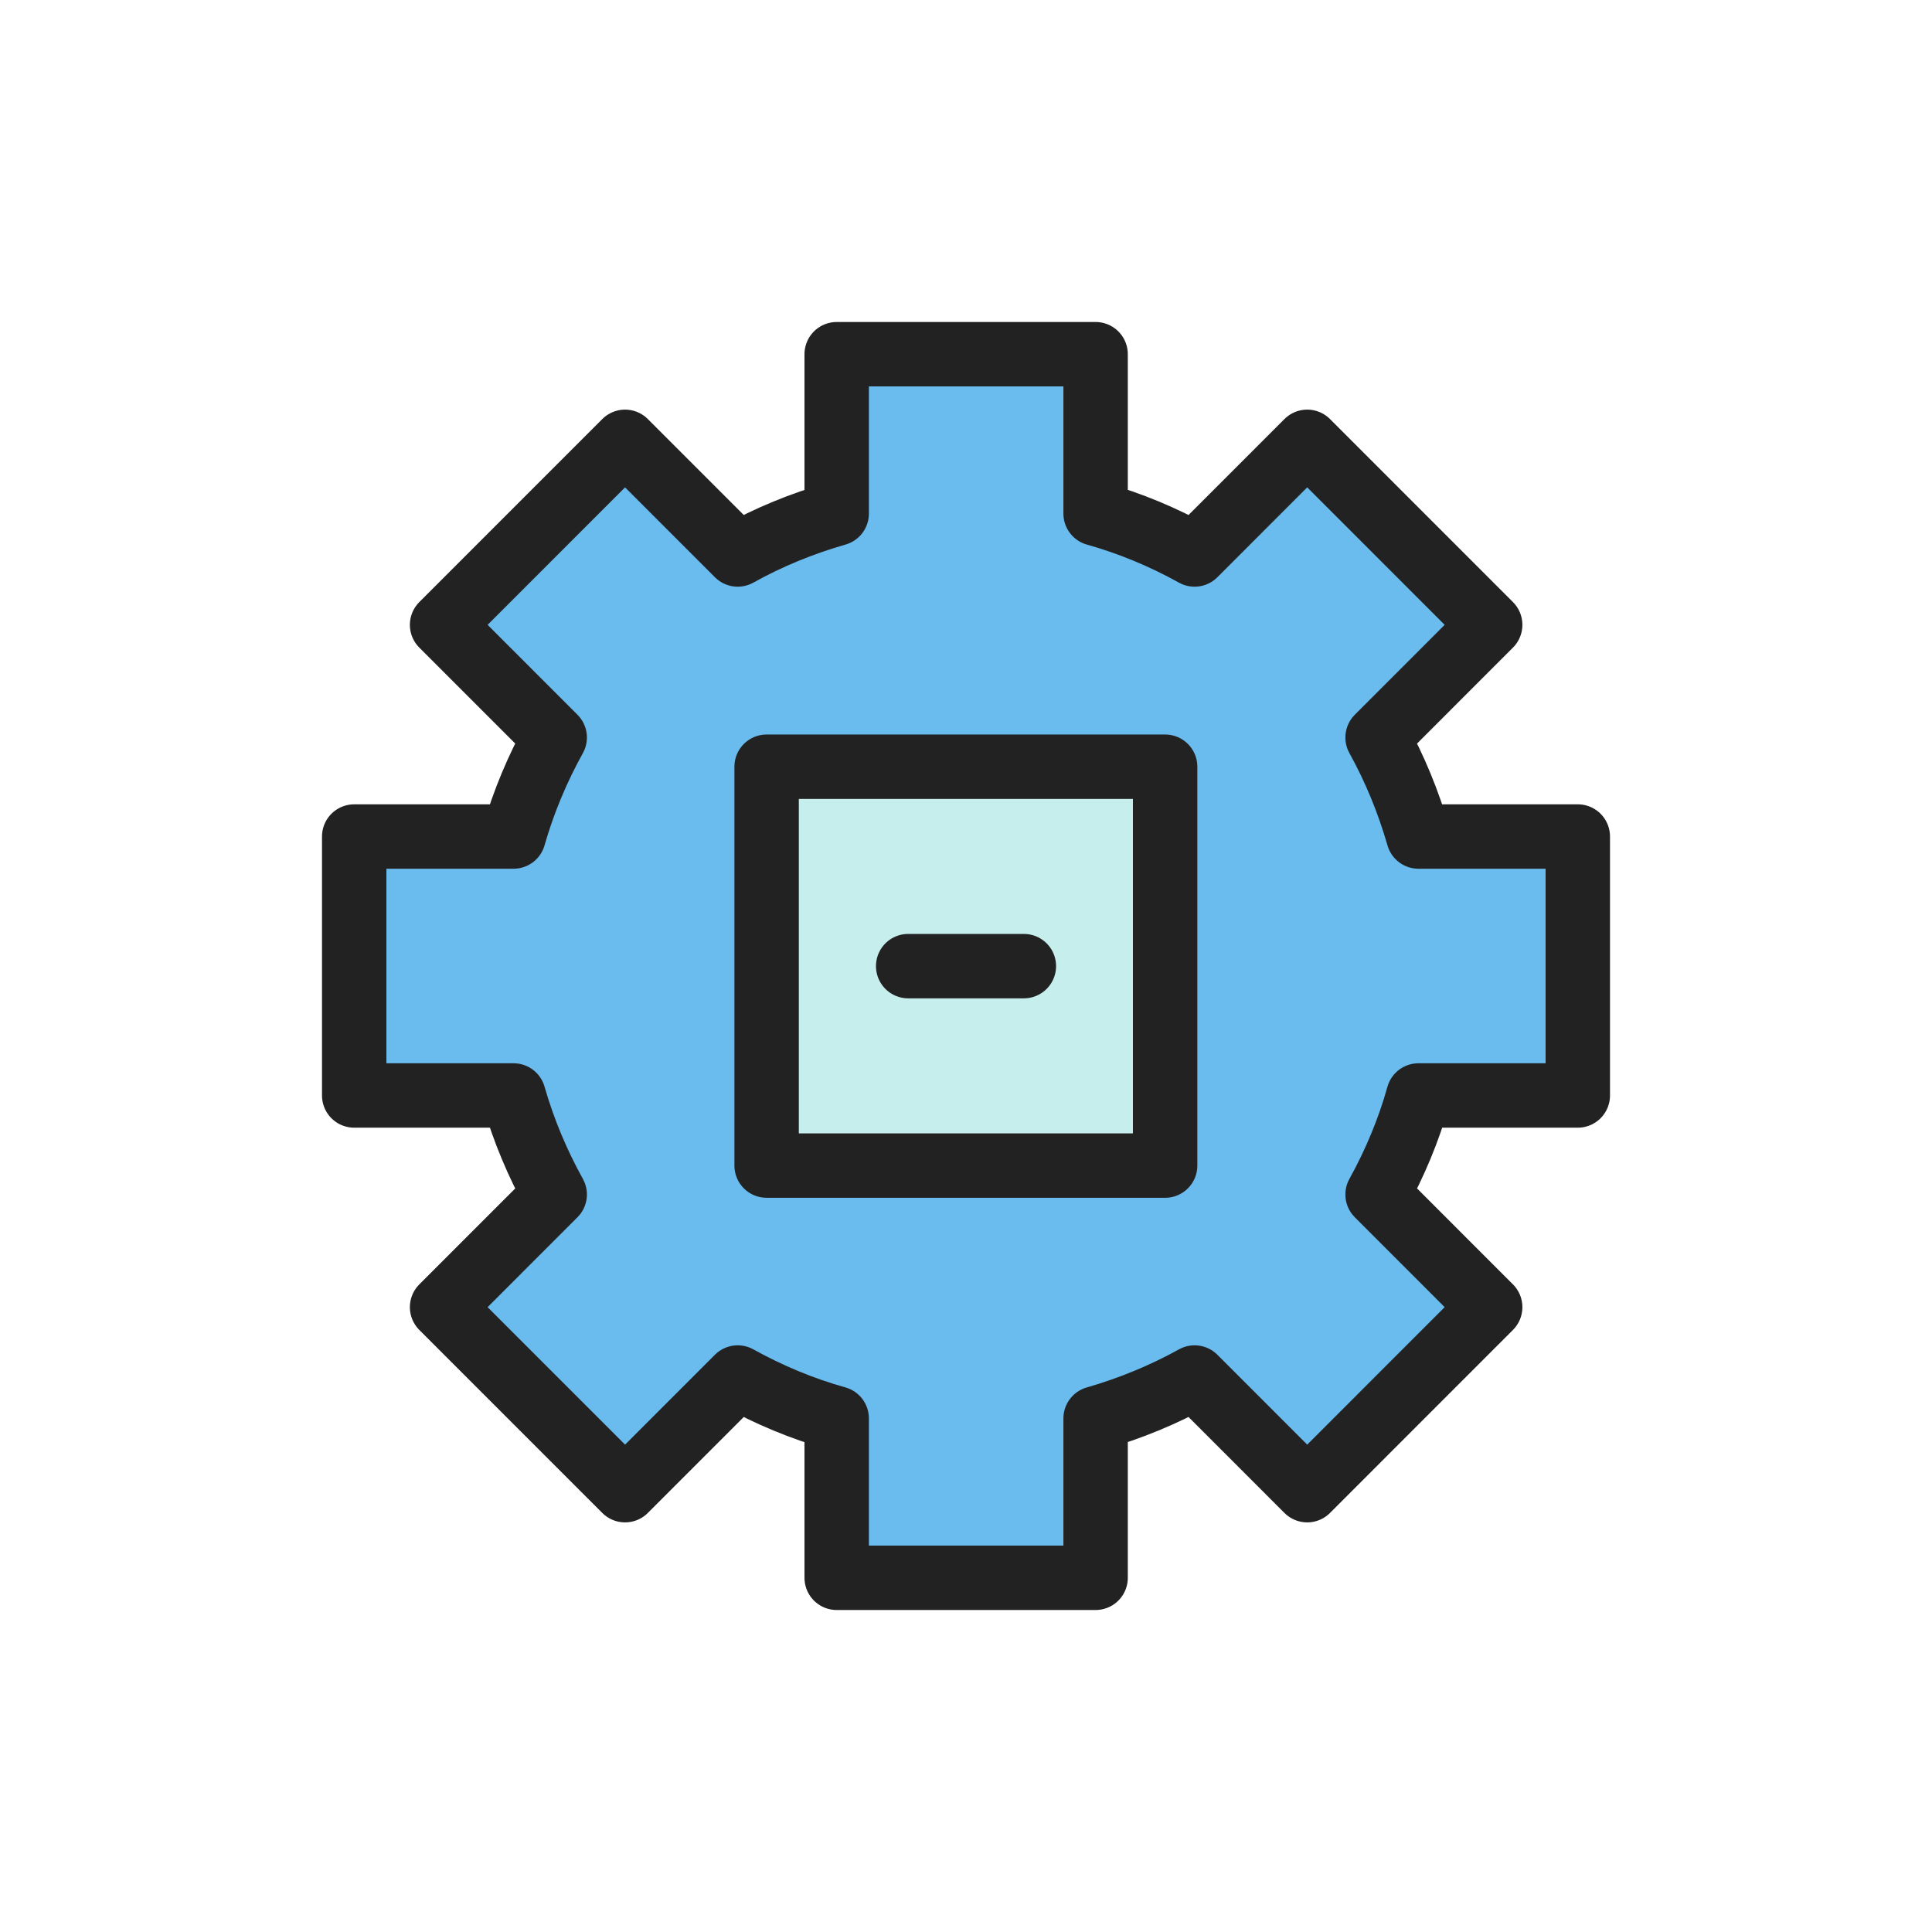 <svg width="60" height="60" viewBox="0 0 60 60" fill="none" xmlns="http://www.w3.org/2000/svg">
<path d="M49 34.021V25.979H44.051C43.74 24.899 43.317 23.871 42.782 22.904L46.279 19.405L40.597 13.721L37.099 17.22C36.132 16.684 35.104 16.252 34.025 15.95V11H25.984V15.95C24.904 16.261 23.868 16.684 22.91 17.22L19.412 13.721L13.729 19.405L17.227 22.904C16.691 23.871 16.259 24.899 15.949 25.979H11V34.021H15.949C16.259 35.101 16.691 36.129 17.227 37.096L13.729 40.595L19.412 46.279L22.91 42.78C23.877 43.316 24.904 43.748 25.984 44.05V49H34.025V44.05C35.104 43.739 36.132 43.316 37.099 42.78L40.597 46.279L46.279 40.595L42.782 37.096C43.317 36.129 43.749 35.101 44.051 34.021H49Z" fill="#6ABBEE" stroke="#222222" stroke-width="2" stroke-linecap="round" stroke-linejoin="round"/>
<path d="M36.184 23.811H23.808V36.198H36.184V23.811Z" fill="#C6EEEC" stroke="#222222" stroke-width="2" stroke-linecap="round" stroke-linejoin="round"/>
<path d="M28.204 30.004H31.797" stroke="#222222" stroke-width="2" stroke-linecap="round" stroke-linejoin="round"/>
</svg>
